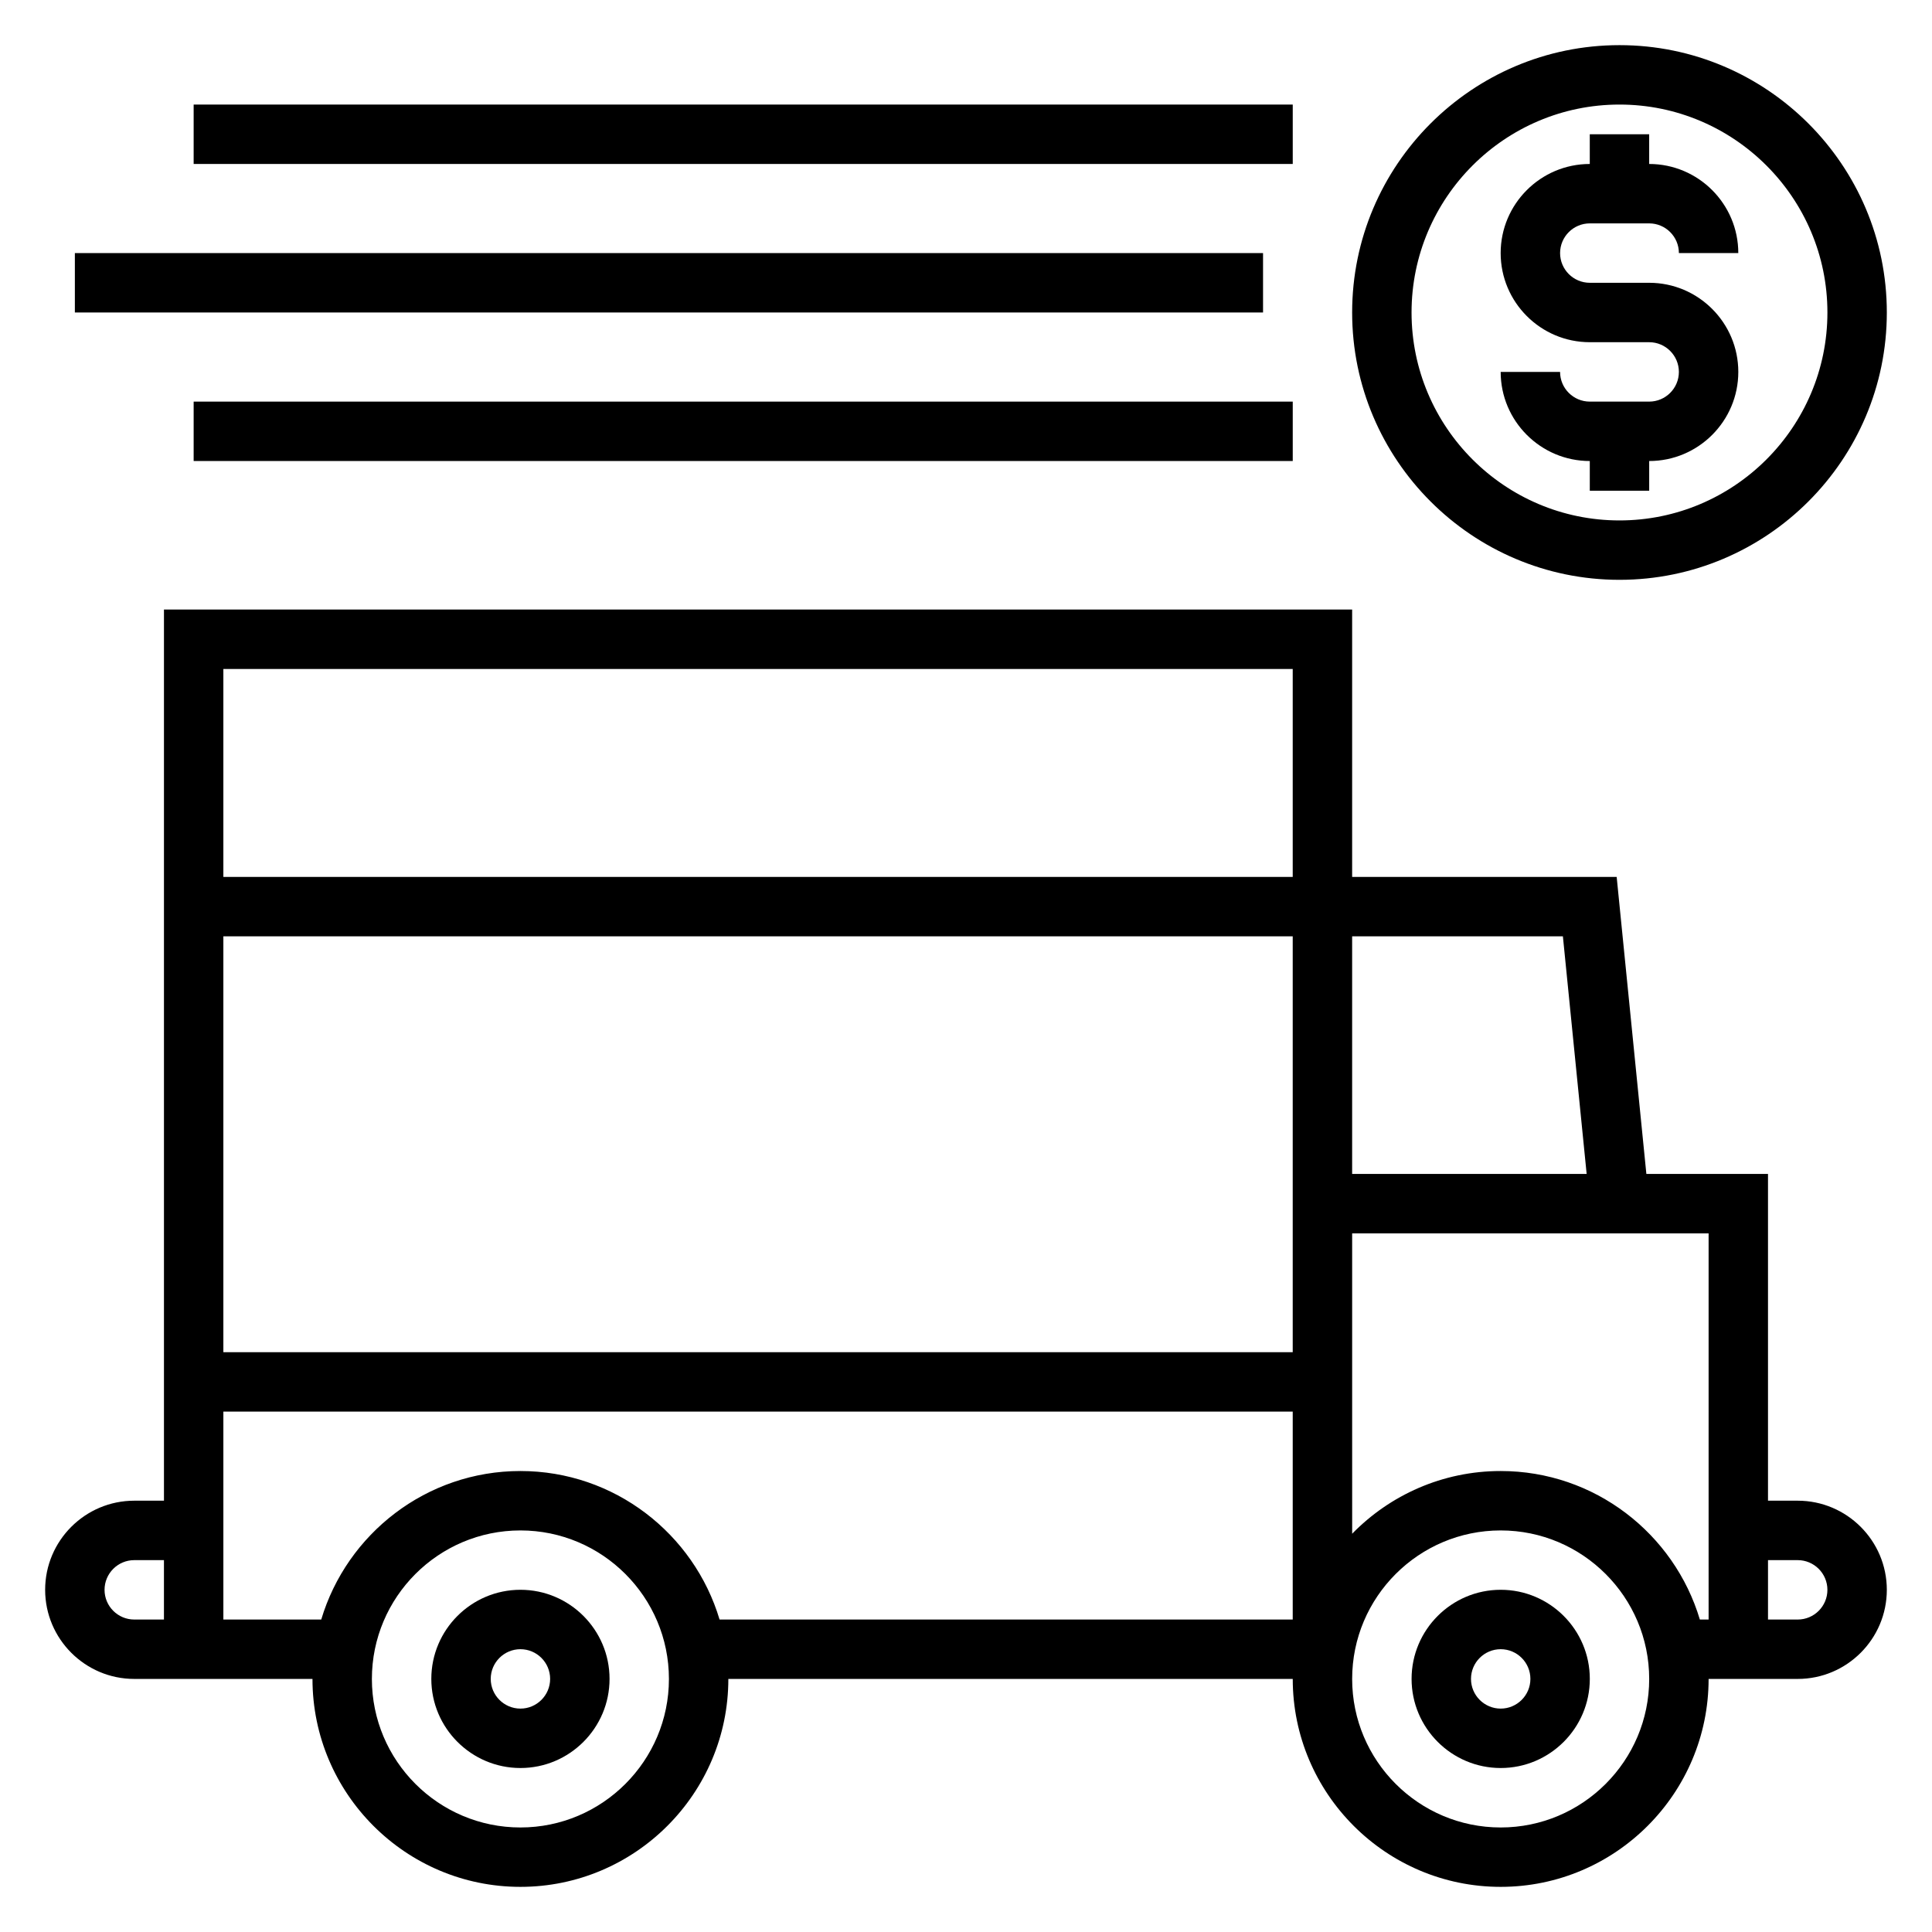 <?xml version="1.0" encoding="UTF-8"?>
<!-- Uploaded to: SVG Repo, www.svgrepo.com, Generator: SVG Repo Mixer Tools -->
<svg fill="#000000" width="800px" height="800px" version="1.1" viewBox="144 144 512 512" xmlns="http://www.w3.org/2000/svg">
 <g>
  <path d="m620.41 541.7h-7.871v-86.594h-32.234l-7.871-78.719h-70.102v-70.848h-314.88v236.16h-7.871c-13.02 0-23.617 10.598-23.617 23.617s10.598 23.617 23.617 23.617h47.23c0 30.379 24.719 55.105 55.105 55.105s55.105-24.727 55.105-55.105h149.57c0 30.379 24.719 55.105 55.105 55.105s55.105-24.727 55.105-55.105h23.613c13.02 0 23.617-10.598 23.617-23.617-0.004-13.023-10.602-23.617-23.621-23.617zm-62.227-149.57 6.297 62.977h-62.148v-62.977zm-71.598 78.723v31.488h-283.39v-110.21h283.39v62.977zm-283.39-149.57h283.39v55.105h-283.39zm-15.746 251.91h-7.871c-4.336 0-7.871-3.527-7.871-7.871s3.535-7.871 7.871-7.871h7.871zm94.465 55.105c-21.703 0-39.359-17.656-39.359-39.359 0-21.703 17.656-39.359 39.359-39.359s39.359 17.656 39.359 39.359c0 21.699-17.656 39.359-39.359 39.359zm52.781-55.105c-6.793-22.734-27.875-39.359-52.781-39.359s-45.988 16.625-52.781 39.359h-25.938v-55.105h283.39v55.105zm207 55.105c-21.703 0-39.359-17.656-39.359-39.359 0-21.703 17.656-39.359 39.359-39.359 21.703 0 39.359 17.656 39.359 39.359 0 21.699-17.656 39.359-39.359 39.359zm55.105-55.105h-2.32c-6.793-22.734-27.875-39.359-52.781-39.359-15.414 0-29.348 6.375-39.359 16.617l-0.004-32.363v-47.23h94.465zm23.613 0h-7.871v-15.742h7.871c4.336 0 7.871 3.527 7.871 7.871 0.004 4.344-3.531 7.871-7.871 7.871z"/>
  <path d="m281.92 565.31c-13.02 0-23.617 10.598-23.617 23.617 0 13.02 10.598 23.617 23.617 23.617s23.617-10.598 23.617-23.617c0-13.023-10.598-23.617-23.617-23.617zm0 31.488c-4.336 0-7.871-3.527-7.871-7.871s3.535-7.871 7.871-7.871c4.336 0 7.871 3.527 7.871 7.871s-3.535 7.871-7.871 7.871z"/>
  <path d="m541.7 565.31c-13.02 0-23.617 10.598-23.617 23.617 0 13.02 10.598 23.617 23.617 23.617 13.02 0 23.617-10.598 23.617-23.617 0-13.023-10.598-23.617-23.617-23.617zm0 31.488c-4.336 0-7.871-3.527-7.871-7.871s3.535-7.871 7.871-7.871c4.336 0 7.871 3.527 7.871 7.871s-3.535 7.871-7.871 7.871z"/>
  <path d="m573.18 297.66c39.062 0 70.848-31.781 70.848-70.848 0-39.07-31.789-70.848-70.848-70.848-39.062 0-70.848 31.781-70.848 70.848s31.785 70.848 70.848 70.848zm0-125.95c30.387 0 55.105 24.727 55.105 55.105s-24.719 55.105-55.105 55.105c-30.387 0-55.105-24.727-55.105-55.105s24.719-55.105 55.105-55.105z"/>
  <path d="m195.32 171.71h291.27v15.742h-291.27z"/>
  <path d="m163.84 211.07h314.88v15.742h-314.88z"/>
  <path d="m195.32 250.43h291.27v15.742h-291.27z"/>
  <path d="m581.05 250.43h-15.742c-4.336 0-7.871-3.527-7.871-7.871h-15.742c0 13.02 10.598 23.617 23.617 23.617v7.871h15.742v-7.871c13.02 0 23.617-10.598 23.617-23.617 0-13.02-10.598-23.617-23.617-23.617h-15.742c-4.336 0-7.871-3.527-7.871-7.871s3.535-7.871 7.871-7.871h15.742c4.336 0 7.871 3.527 7.871 7.871h15.742c0-13.02-10.598-23.617-23.617-23.617v-7.871h-15.742v7.871c-13.02 0-23.617 10.598-23.617 23.617 0 13.02 10.598 23.617 23.617 23.617h15.742c4.336 0 7.871 3.527 7.871 7.871s-3.535 7.871-7.871 7.871z"/>
 </g>
</svg>